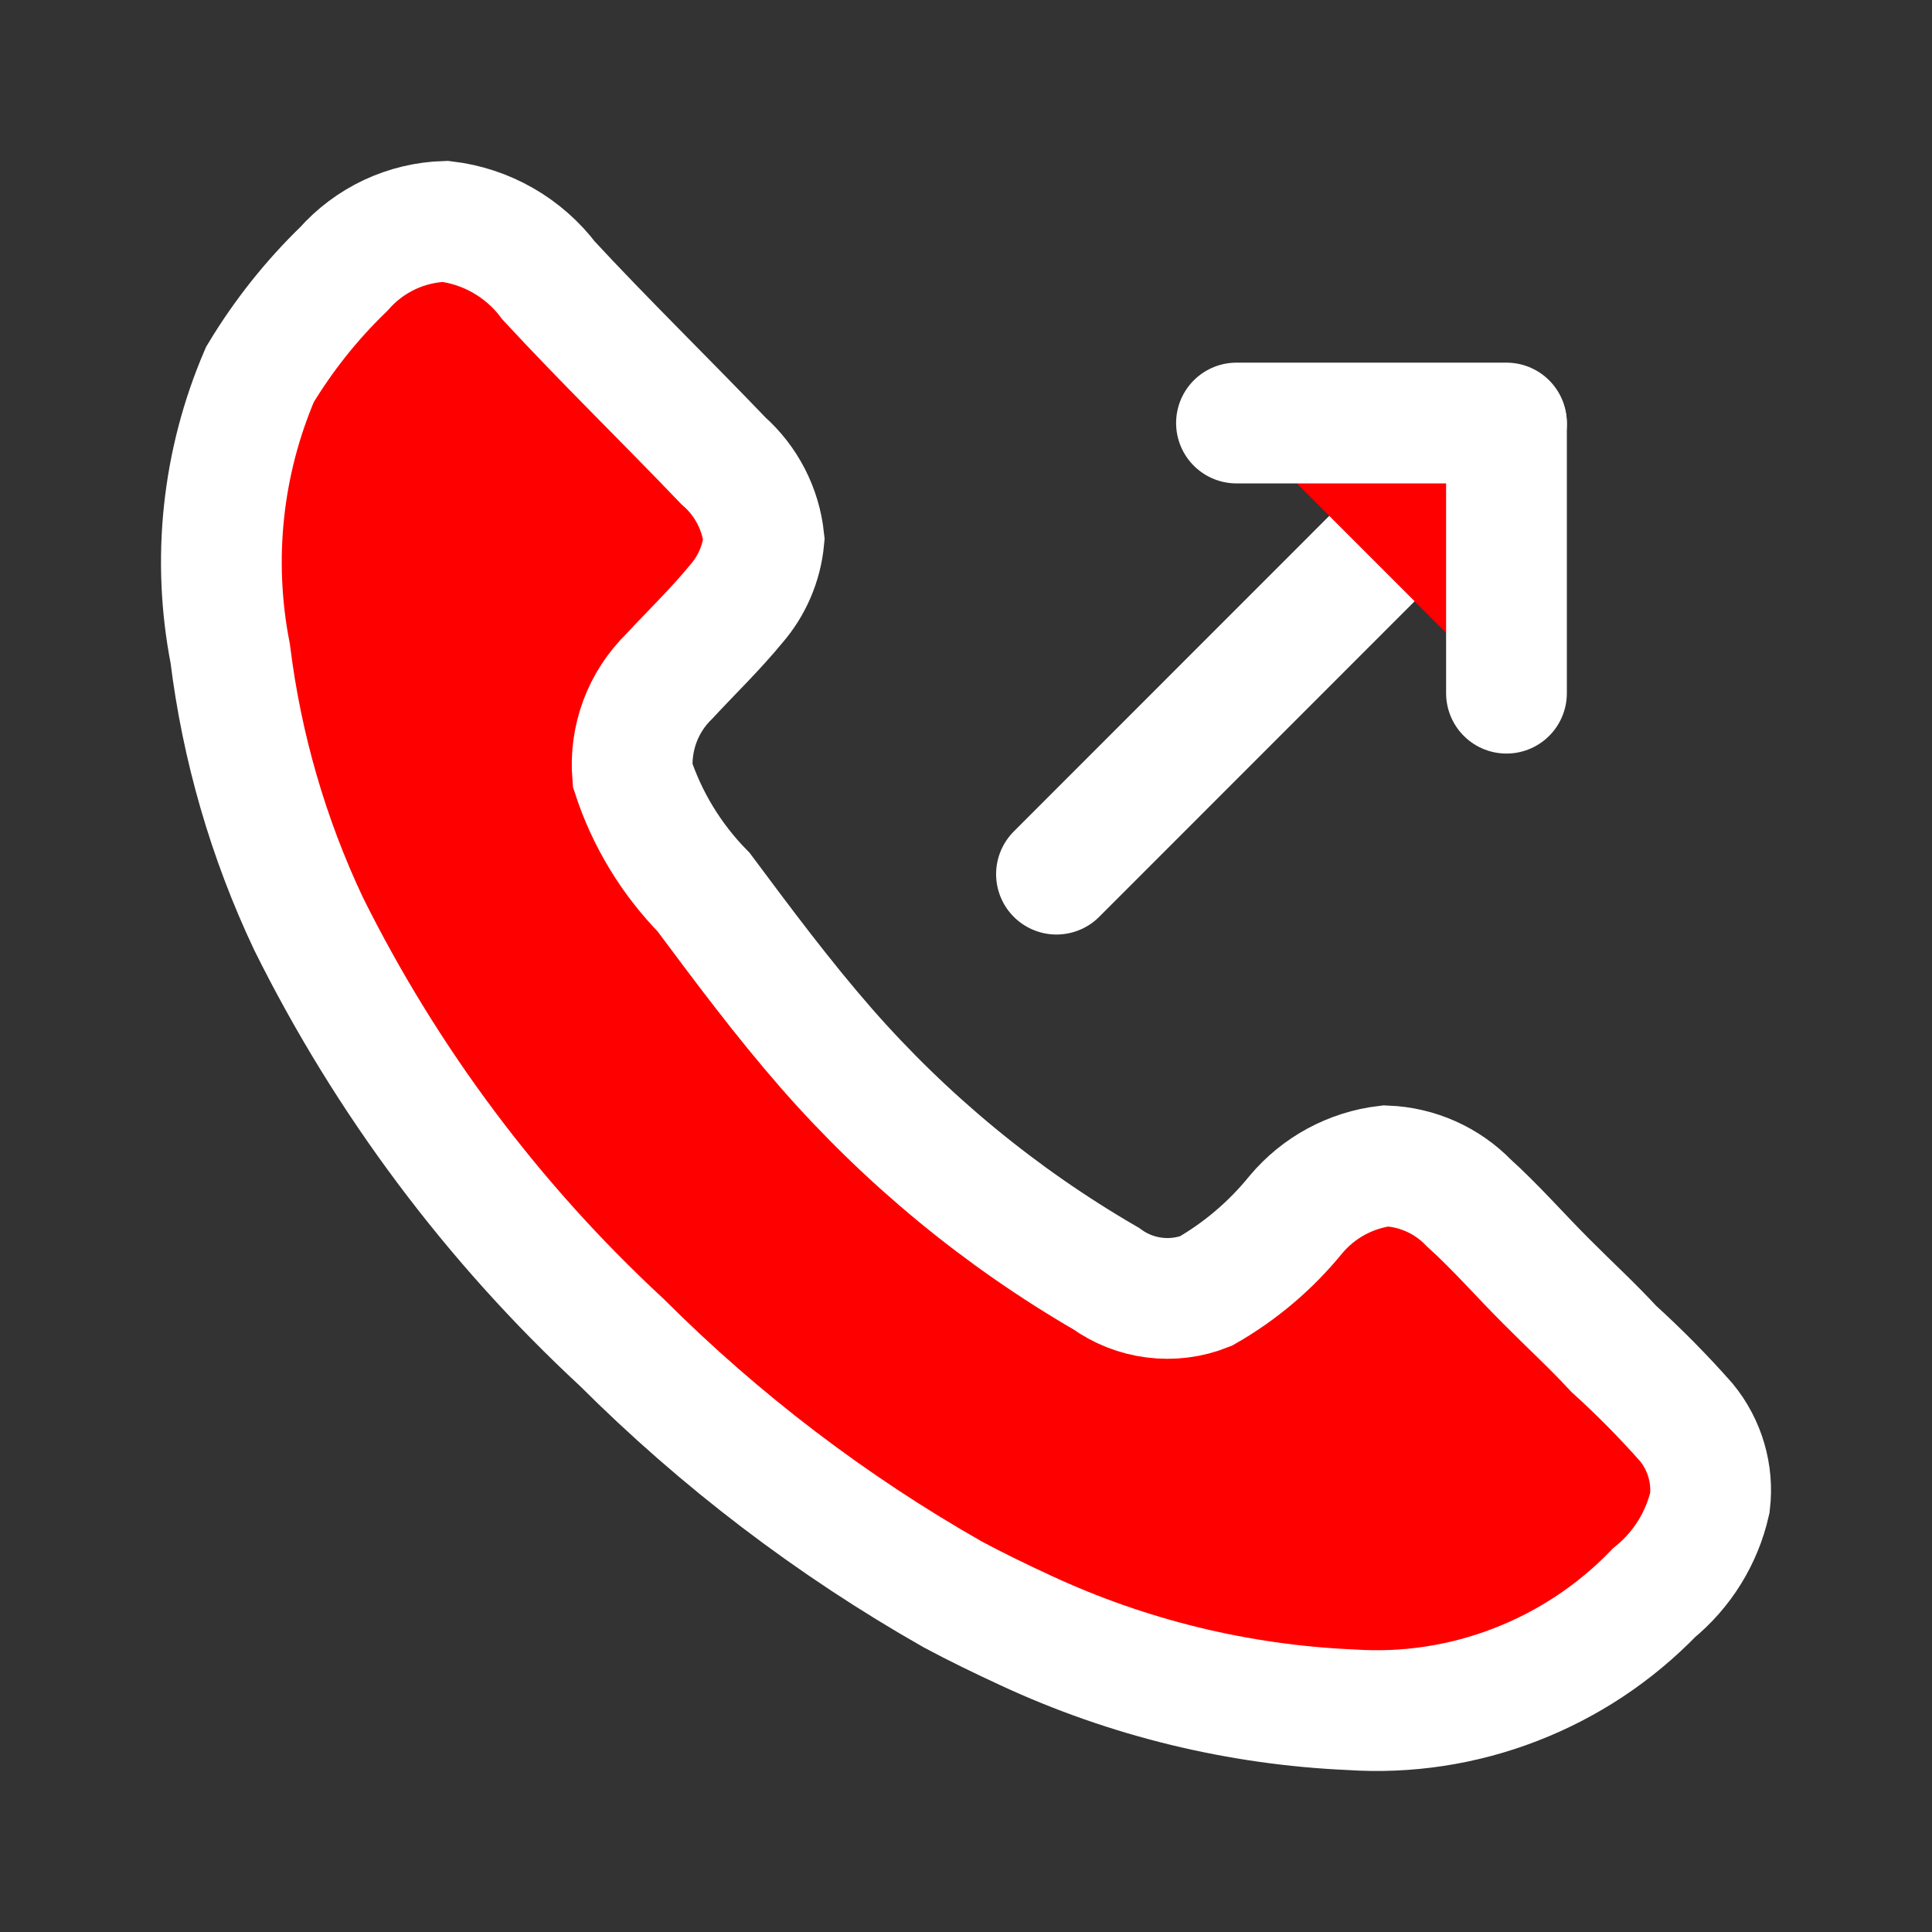 <svg width="30" height="30" viewBox="0 0 24 24" fill="red" xmlns="http://www.w3.org/2000/svg">
<rect x="0" y="0" width="24" height="24" fill="#333333" stroke="none"/>
<path d="M12.744 20.255C12.431 20.11 12.129 19.964 11.838 19.808C10.333 18.953 8.949 17.899 7.724 16.676C6.122 15.192 4.804 13.43 3.833 11.475C3.332 10.415 3.004 9.282 2.86 8.119C2.632 6.952 2.76 5.744 3.229 4.652C3.518 4.172 3.867 3.732 4.269 3.343C4.428 3.163 4.622 3.017 4.839 2.915C5.057 2.813 5.293 2.757 5.532 2.75C5.785 2.78 6.03 2.861 6.251 2.988C6.472 3.115 6.665 3.285 6.818 3.488C7.523 4.249 8.249 4.954 8.987 5.725C9.271 5.975 9.45 6.322 9.49 6.698C9.462 6.997 9.341 7.278 9.144 7.504C8.887 7.817 8.596 8.097 8.316 8.399C8.154 8.557 8.028 8.749 7.949 8.962C7.87 9.175 7.839 9.403 7.858 9.629C8.036 10.175 8.339 10.673 8.741 11.083C9.233 11.743 9.725 12.403 10.262 13.018C11.257 14.156 12.431 15.124 13.739 15.882C13.916 16.01 14.122 16.092 14.339 16.119C14.556 16.147 14.777 16.119 14.98 16.038C15.408 15.793 15.787 15.471 16.098 15.088C16.38 14.751 16.78 14.535 17.216 14.483C17.605 14.498 17.974 14.662 18.245 14.942C18.58 15.244 18.882 15.591 19.206 15.915C19.53 16.24 19.776 16.463 20.045 16.754C20.363 17.043 20.666 17.349 20.95 17.671C21.063 17.809 21.147 17.969 21.197 18.14C21.247 18.311 21.262 18.49 21.241 18.667C21.141 19.107 20.897 19.5 20.548 19.785C20.063 20.287 19.475 20.677 18.824 20.928C18.174 21.18 17.476 21.286 16.78 21.239C15.383 21.178 14.012 20.844 12.744 20.255Z" stroke="#fff" stroke-width="1.5" stroke-miterlimit="10" stroke-linecap="round"></path>
<path d="M18.714 5.267L13.124 10.859" stroke="#fff" stroke-width="1.5" stroke-miterlimit="10" stroke-linecap="round"></path>
<path d="M18.714 8.611V5.255H15.36" stroke="#fff" stroke-width="1.5" stroke-linecap="round" stroke-linejoin="round"></path>
</svg>